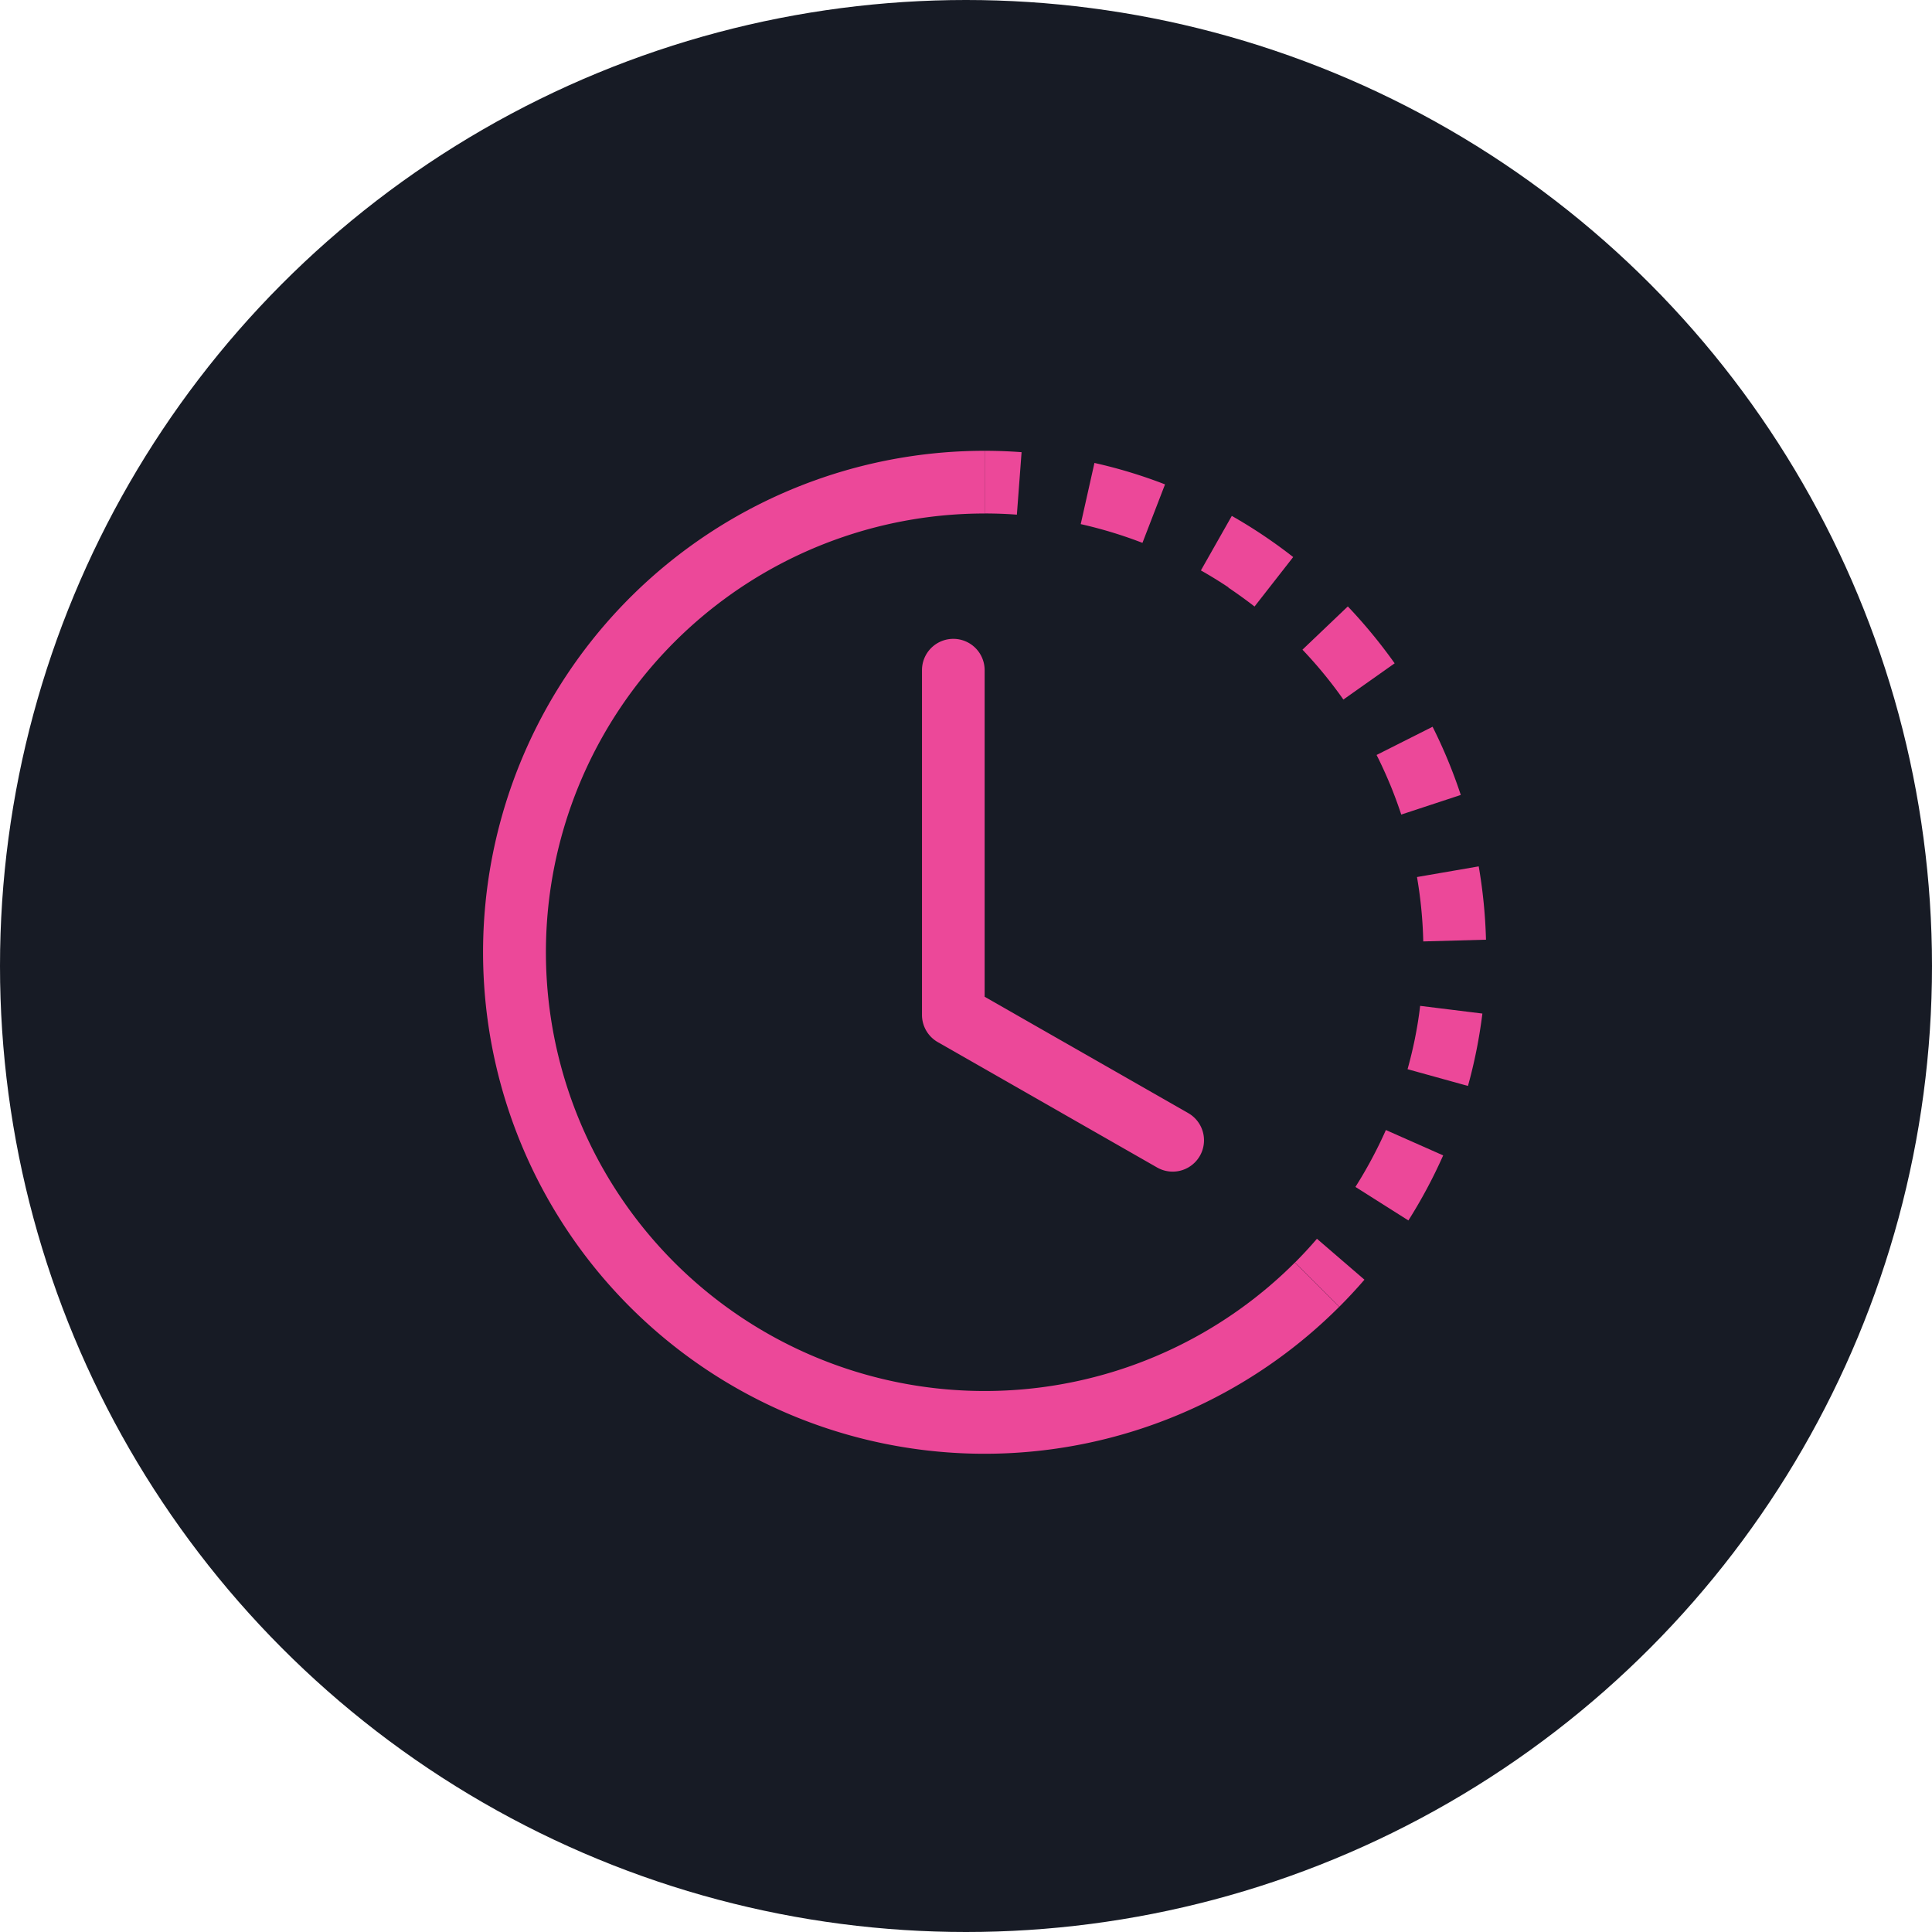 <svg xmlns="http://www.w3.org/2000/svg" width="60" height="60" viewBox="0 0 60 60">
  <g id="icon-clock-dark-bg" transform="translate(-55 -63)">
    <circle id="Ellipse_438" data-name="Ellipse 438" cx="30" cy="30" r="30" transform="translate(55 63)" fill="#171b25"/>
    <g id="clock-history" transform="translate(70.004 77)">
      <path id="Path_116370" data-name="Path 116370" d="M9,1.983q-.5-.037-1-.037V0q.574,0,1.146.043Zm3.9.876a13.626,13.626,0,0,0-1.917-.582l.426-1.9a15.35,15.35,0,0,1,2.192.666ZM15.57,4.241q-.417-.278-.855-.526l.96-1.693A15.572,15.572,0,0,1,17.581,3.3l-1.2,1.536q-.4-.309-.814-.588Zm3.57,3.484a13.625,13.625,0,0,0-1.271-1.549l1.409-1.343A16.228,16.228,0,0,1,20.732,6.6Zm1.448,2.632q-.191-.463-.417-.911L21.91,8.57a15.572,15.572,0,0,1,.876,2.118l-1.849.609q-.157-.476-.348-.94m1.032,4.88a13.625,13.625,0,0,0-.195-2l1.917-.331a15.928,15.928,0,0,1,.226,2.277Zm-.255,2.994q.1-.494.158-.993l1.933.239a15.572,15.572,0,0,1-.448,2.248l-1.876-.52q.134-.481.234-.975m-1.853,4.631a13.75,13.75,0,0,0,.946-1.767l1.779.788a15.711,15.711,0,0,1-1.08,2.02Zm-1.876,2.346q.356-.356.681-.736l1.475,1.271q-.375.435-.781.841Z" transform="translate(7.576)" fill="#ec4899"/>
      <path id="Path_116371" data-name="Path 116371" d="M15.576,1.947a13.626,13.626,0,1,0,9.635,23.261l1.376,1.376A15.574,15.574,0,1,1,15.576,0Z" transform="translate(0 0)" fill="#ec4899"/>
      <path id="Path_116372" data-name="Path 116372" d="M7.973,3a.973.973,0,0,1,.973.973V14.115l6.322,3.613a.973.973,0,0,1-.965,1.69L7.491,15.524A.973.973,0,0,1,7,14.679V3.973A.973.973,0,0,1,7.973,3" transform="translate(6.629 2.84)" fill="#ec4899"/>
    </g>
  </g>
</svg>
